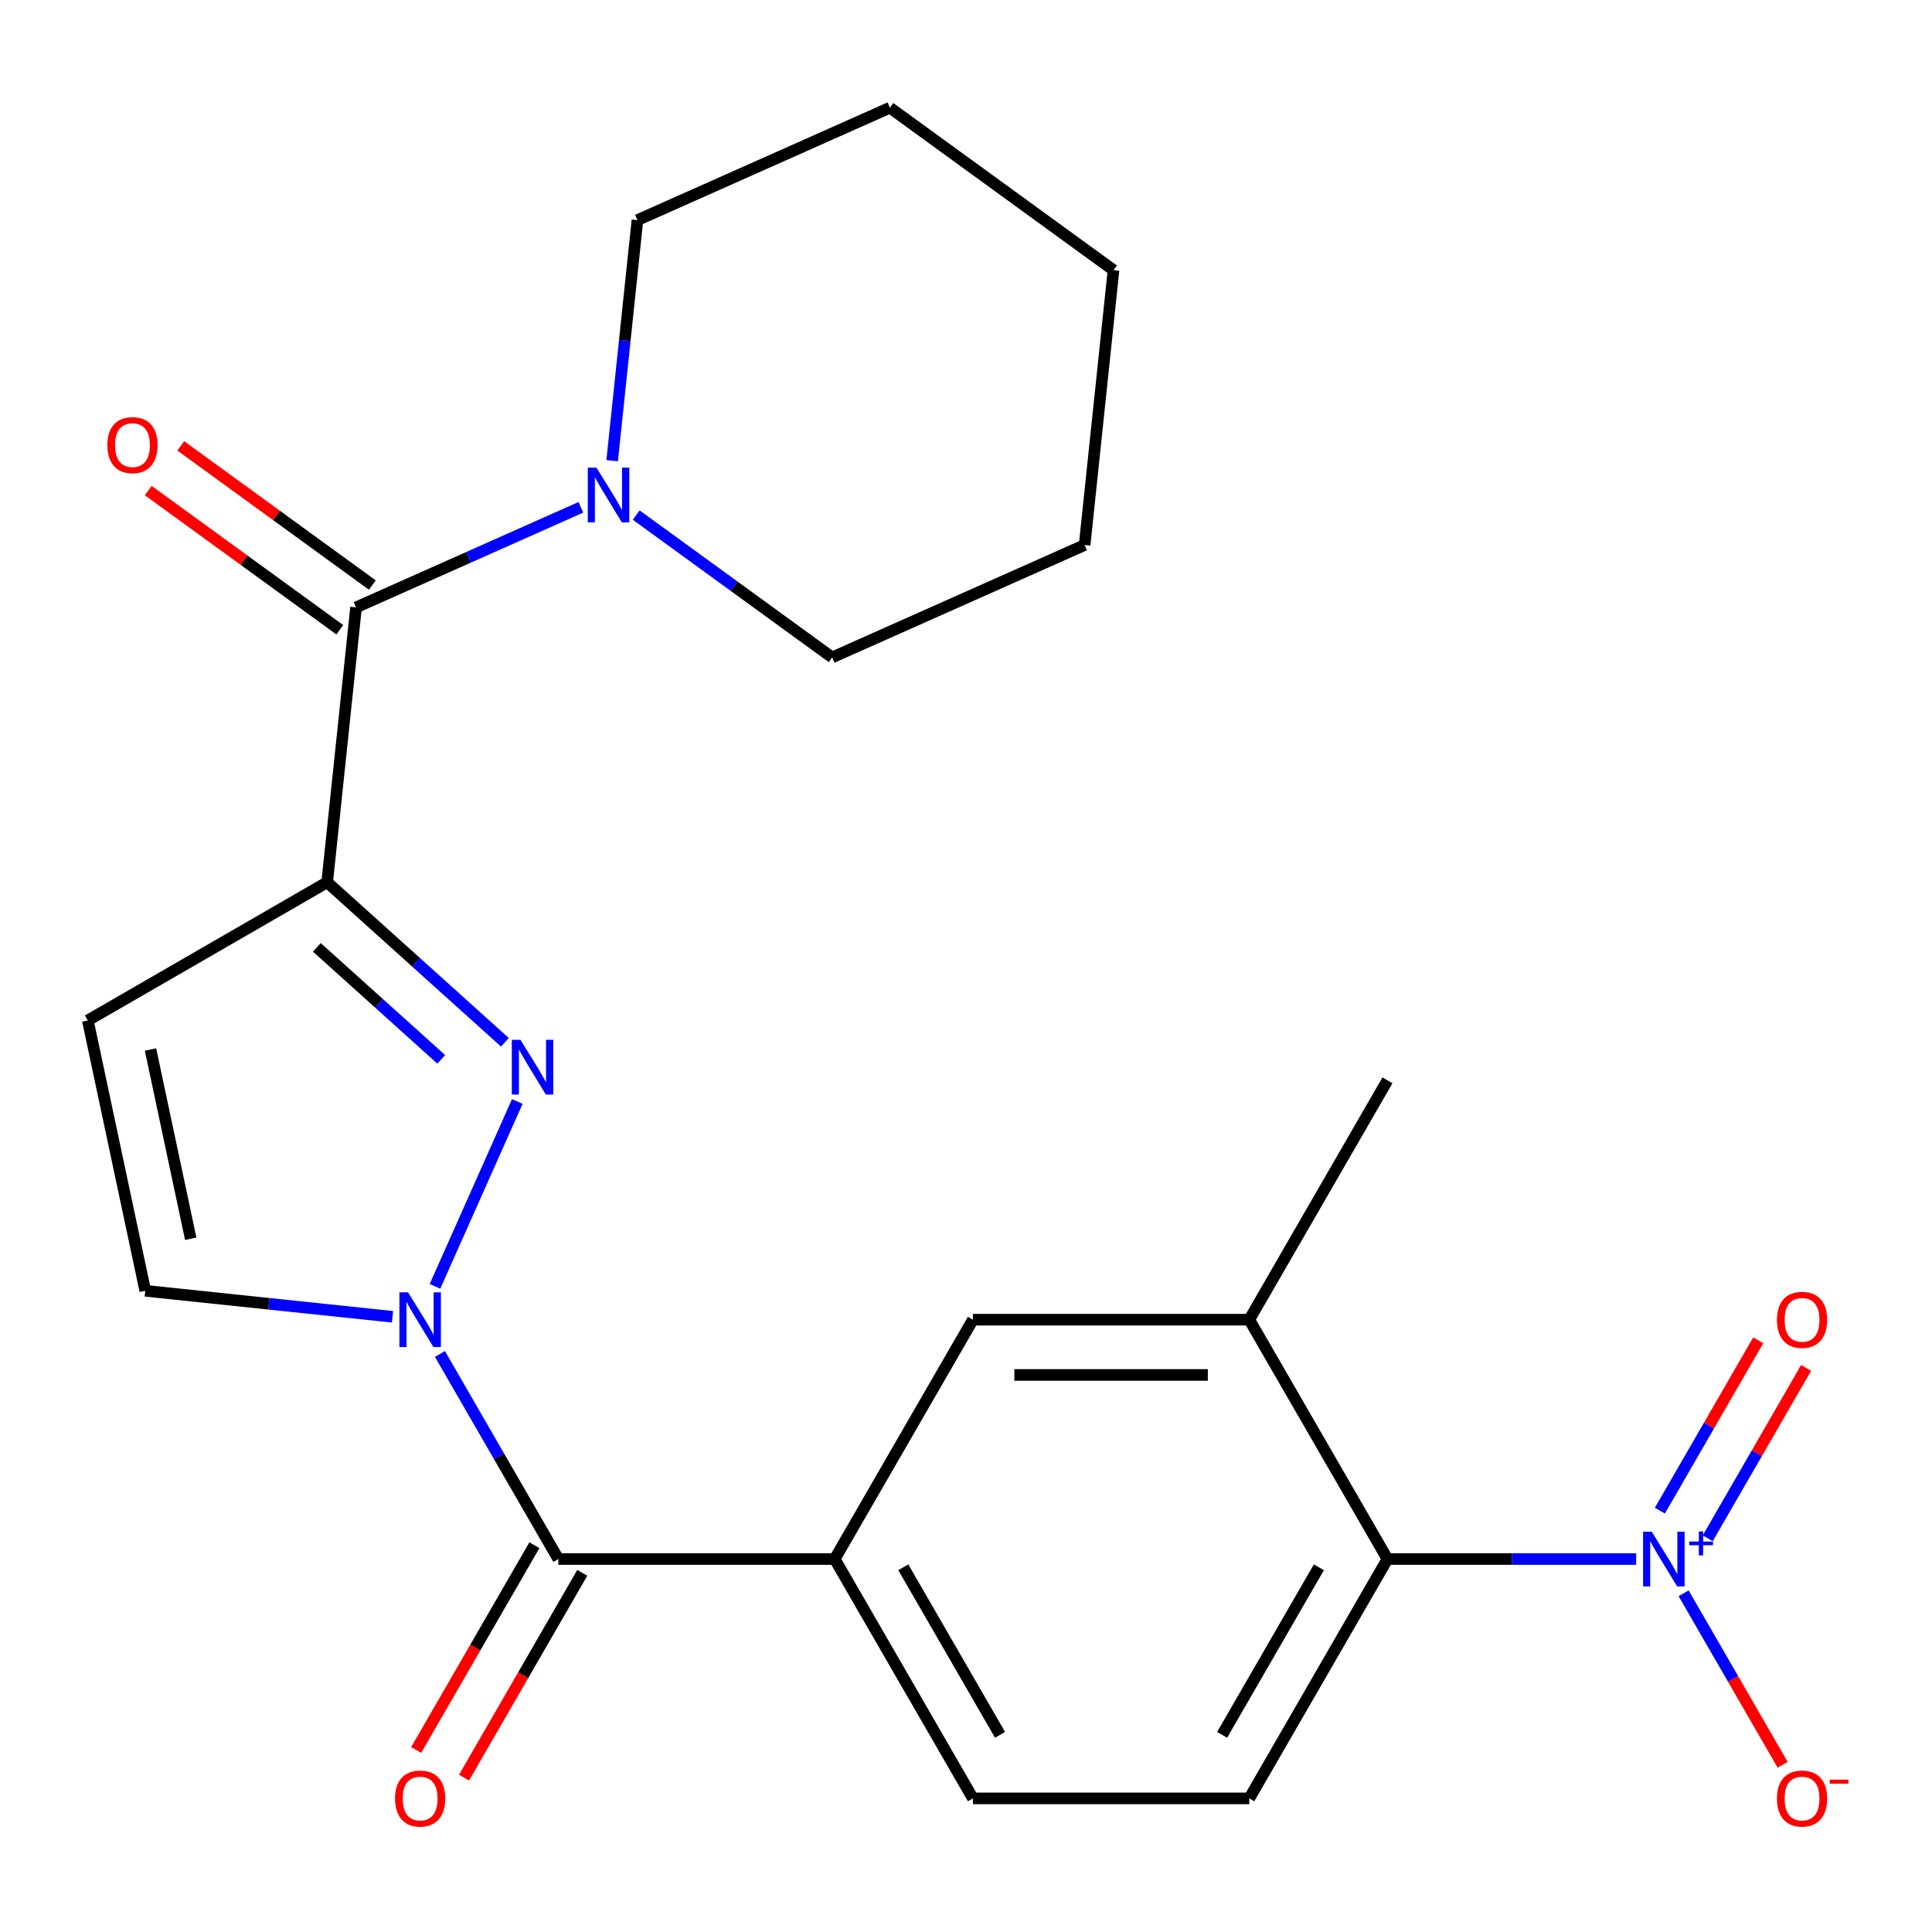 <?xml version='1.0' encoding='iso-8859-1'?>
<svg version='1.1' baseProfile='full'
              xmlns='http://www.w3.org/2000/svg'
                      xmlns:rdkit='http://www.rdkit.org/xml'
                      xmlns:xlink='http://www.w3.org/1999/xlink'
                  xml:space='preserve'
width='1000px' height='1000px' viewBox='0 0 1000 1000'>
<!-- END OF HEADER -->
<rect style='opacity:1.0;fill:#FFFFFF;stroke:none' width='1000' height='1000' x='0' y='0'> </rect>
<path class='bond-0' d='M 169.342,456.658 L 215.339,498.073' style='fill:none;fill-rule:evenodd;stroke:#000000;stroke-width:6px;stroke-linecap:butt;stroke-linejoin:miter;stroke-opacity:1' />
<path class='bond-0' d='M 215.339,498.073 L 261.335,539.489' style='fill:none;fill-rule:evenodd;stroke:#0000FF;stroke-width:6px;stroke-linecap:butt;stroke-linejoin:miter;stroke-opacity:1' />
<path class='bond-0' d='M 163.997,490.345 L 196.194,519.335' style='fill:none;fill-rule:evenodd;stroke:#000000;stroke-width:6px;stroke-linecap:butt;stroke-linejoin:miter;stroke-opacity:1' />
<path class='bond-0' d='M 196.194,519.335 L 228.392,548.326' style='fill:none;fill-rule:evenodd;stroke:#0000FF;stroke-width:6px;stroke-linecap:butt;stroke-linejoin:miter;stroke-opacity:1' />
<path class='bond-3' d='M 169.342,456.658 L 184.295,314.389' style='fill:none;fill-rule:evenodd;stroke:#000000;stroke-width:6px;stroke-linecap:butt;stroke-linejoin:miter;stroke-opacity:1' />
<path class='bond-5' d='M 169.342,456.658 L 45.455,528.185' style='fill:none;fill-rule:evenodd;stroke:#000000;stroke-width:6px;stroke-linecap:butt;stroke-linejoin:miter;stroke-opacity:1' />
<path class='bond-1' d='M 267.755,570.116 L 225.147,665.814' style='fill:none;fill-rule:evenodd;stroke:#0000FF;stroke-width:6px;stroke-linecap:butt;stroke-linejoin:miter;stroke-opacity:1' />
<path class='bond-4' d='M 227.706,700.801 L 258.35,753.877' style='fill:none;fill-rule:evenodd;stroke:#0000FF;stroke-width:6px;stroke-linecap:butt;stroke-linejoin:miter;stroke-opacity:1' />
<path class='bond-4' d='M 258.35,753.877 L 288.993,806.952' style='fill:none;fill-rule:evenodd;stroke:#000000;stroke-width:6px;stroke-linecap:butt;stroke-linejoin:miter;stroke-opacity:1' />
<path class='bond-24' d='M 203.15,681.56 L 139.173,674.836' style='fill:none;fill-rule:evenodd;stroke:#0000FF;stroke-width:6px;stroke-linecap:butt;stroke-linejoin:miter;stroke-opacity:1' />
<path class='bond-24' d='M 139.173,674.836 L 75.197,668.112' style='fill:none;fill-rule:evenodd;stroke:#000000;stroke-width:6px;stroke-linecap:butt;stroke-linejoin:miter;stroke-opacity:1' />
<path class='bond-2' d='M 846.889,806.952 L 782.52,806.952' style='fill:none;fill-rule:evenodd;stroke:#0000FF;stroke-width:6px;stroke-linecap:butt;stroke-linejoin:miter;stroke-opacity:1' />
<path class='bond-2' d='M 782.52,806.952 L 718.152,806.952' style='fill:none;fill-rule:evenodd;stroke:#000000;stroke-width:6px;stroke-linecap:butt;stroke-linejoin:miter;stroke-opacity:1' />
<path class='bond-13' d='M 871.445,824.689 L 897.07,869.072' style='fill:none;fill-rule:evenodd;stroke:#0000FF;stroke-width:6px;stroke-linecap:butt;stroke-linejoin:miter;stroke-opacity:1' />
<path class='bond-13' d='M 897.07,869.072 L 922.695,913.456' style='fill:none;fill-rule:evenodd;stroke:#FF0000;stroke-width:6px;stroke-linecap:butt;stroke-linejoin:miter;stroke-opacity:1' />
<path class='bond-14' d='M 883.92,796.22 L 909.376,752.129' style='fill:none;fill-rule:evenodd;stroke:#0000FF;stroke-width:6px;stroke-linecap:butt;stroke-linejoin:miter;stroke-opacity:1' />
<path class='bond-14' d='M 909.376,752.129 L 934.832,708.037' style='fill:none;fill-rule:evenodd;stroke:#FF0000;stroke-width:6px;stroke-linecap:butt;stroke-linejoin:miter;stroke-opacity:1' />
<path class='bond-14' d='M 859.142,781.915 L 884.598,737.823' style='fill:none;fill-rule:evenodd;stroke:#0000FF;stroke-width:6px;stroke-linecap:butt;stroke-linejoin:miter;stroke-opacity:1' />
<path class='bond-14' d='M 884.598,737.823 L 910.054,693.732' style='fill:none;fill-rule:evenodd;stroke:#FF0000;stroke-width:6px;stroke-linecap:butt;stroke-linejoin:miter;stroke-opacity:1' />
<path class='bond-8' d='M 184.295,314.389 L 242.48,288.483' style='fill:none;fill-rule:evenodd;stroke:#000000;stroke-width:6px;stroke-linecap:butt;stroke-linejoin:miter;stroke-opacity:1' />
<path class='bond-8' d='M 242.48,288.483 L 300.664,262.578' style='fill:none;fill-rule:evenodd;stroke:#0000FF;stroke-width:6px;stroke-linecap:butt;stroke-linejoin:miter;stroke-opacity:1' />
<path class='bond-15' d='M 192.704,302.815 L 143.126,266.795' style='fill:none;fill-rule:evenodd;stroke:#000000;stroke-width:6px;stroke-linecap:butt;stroke-linejoin:miter;stroke-opacity:1' />
<path class='bond-15' d='M 143.126,266.795 L 93.548,230.774' style='fill:none;fill-rule:evenodd;stroke:#FF0000;stroke-width:6px;stroke-linecap:butt;stroke-linejoin:miter;stroke-opacity:1' />
<path class='bond-15' d='M 175.887,325.962 L 126.309,289.941' style='fill:none;fill-rule:evenodd;stroke:#000000;stroke-width:6px;stroke-linecap:butt;stroke-linejoin:miter;stroke-opacity:1' />
<path class='bond-15' d='M 126.309,289.941 L 76.731,253.921' style='fill:none;fill-rule:evenodd;stroke:#FF0000;stroke-width:6px;stroke-linecap:butt;stroke-linejoin:miter;stroke-opacity:1' />
<path class='bond-9' d='M 288.993,806.952 L 432.046,806.952' style='fill:none;fill-rule:evenodd;stroke:#000000;stroke-width:6px;stroke-linecap:butt;stroke-linejoin:miter;stroke-opacity:1' />
<path class='bond-16' d='M 276.604,799.8 L 246.007,852.795' style='fill:none;fill-rule:evenodd;stroke:#000000;stroke-width:6px;stroke-linecap:butt;stroke-linejoin:miter;stroke-opacity:1' />
<path class='bond-16' d='M 246.007,852.795 L 215.41,905.791' style='fill:none;fill-rule:evenodd;stroke:#FF0000;stroke-width:6px;stroke-linecap:butt;stroke-linejoin:miter;stroke-opacity:1' />
<path class='bond-16' d='M 301.382,814.105 L 270.785,867.101' style='fill:none;fill-rule:evenodd;stroke:#000000;stroke-width:6px;stroke-linecap:butt;stroke-linejoin:miter;stroke-opacity:1' />
<path class='bond-16' d='M 270.785,867.101 L 240.188,920.096' style='fill:none;fill-rule:evenodd;stroke:#FF0000;stroke-width:6px;stroke-linecap:butt;stroke-linejoin:miter;stroke-opacity:1' />
<path class='bond-7' d='M 45.455,528.185 L 75.197,668.112' style='fill:none;fill-rule:evenodd;stroke:#000000;stroke-width:6px;stroke-linecap:butt;stroke-linejoin:miter;stroke-opacity:1' />
<path class='bond-7' d='M 77.901,543.225 L 98.721,641.174' style='fill:none;fill-rule:evenodd;stroke:#000000;stroke-width:6px;stroke-linecap:butt;stroke-linejoin:miter;stroke-opacity:1' />
<path class='bond-6' d='M 718.152,806.952 L 646.625,930.84' style='fill:none;fill-rule:evenodd;stroke:#000000;stroke-width:6px;stroke-linecap:butt;stroke-linejoin:miter;stroke-opacity:1' />
<path class='bond-6' d='M 682.645,811.23 L 632.577,897.951' style='fill:none;fill-rule:evenodd;stroke:#000000;stroke-width:6px;stroke-linecap:butt;stroke-linejoin:miter;stroke-opacity:1' />
<path class='bond-26' d='M 718.152,806.952 L 646.625,683.065' style='fill:none;fill-rule:evenodd;stroke:#000000;stroke-width:6px;stroke-linecap:butt;stroke-linejoin:miter;stroke-opacity:1' />
<path class='bond-18' d='M 329.297,266.605 L 380.005,303.447' style='fill:none;fill-rule:evenodd;stroke:#0000FF;stroke-width:6px;stroke-linecap:butt;stroke-linejoin:miter;stroke-opacity:1' />
<path class='bond-18' d='M 380.005,303.447 L 430.713,340.288' style='fill:none;fill-rule:evenodd;stroke:#000000;stroke-width:6px;stroke-linecap:butt;stroke-linejoin:miter;stroke-opacity:1' />
<path class='bond-19' d='M 316.845,238.467 L 323.389,176.201' style='fill:none;fill-rule:evenodd;stroke:#0000FF;stroke-width:6px;stroke-linecap:butt;stroke-linejoin:miter;stroke-opacity:1' />
<path class='bond-19' d='M 323.389,176.201 L 329.934,113.934' style='fill:none;fill-rule:evenodd;stroke:#000000;stroke-width:6px;stroke-linecap:butt;stroke-linejoin:miter;stroke-opacity:1' />
<path class='bond-11' d='M 432.046,806.952 L 503.572,683.065' style='fill:none;fill-rule:evenodd;stroke:#000000;stroke-width:6px;stroke-linecap:butt;stroke-linejoin:miter;stroke-opacity:1' />
<path class='bond-17' d='M 432.046,806.952 L 503.572,930.84' style='fill:none;fill-rule:evenodd;stroke:#000000;stroke-width:6px;stroke-linecap:butt;stroke-linejoin:miter;stroke-opacity:1' />
<path class='bond-17' d='M 467.552,811.23 L 517.621,897.951' style='fill:none;fill-rule:evenodd;stroke:#000000;stroke-width:6px;stroke-linecap:butt;stroke-linejoin:miter;stroke-opacity:1' />
<path class='bond-10' d='M 646.625,683.065 L 503.572,683.065' style='fill:none;fill-rule:evenodd;stroke:#000000;stroke-width:6px;stroke-linecap:butt;stroke-linejoin:miter;stroke-opacity:1' />
<path class='bond-10' d='M 625.168,711.675 L 525.03,711.675' style='fill:none;fill-rule:evenodd;stroke:#000000;stroke-width:6px;stroke-linecap:butt;stroke-linejoin:miter;stroke-opacity:1' />
<path class='bond-20' d='M 646.625,683.065 L 718.152,559.177' style='fill:none;fill-rule:evenodd;stroke:#000000;stroke-width:6px;stroke-linecap:butt;stroke-linejoin:miter;stroke-opacity:1' />
<path class='bond-12' d='M 646.625,930.84 L 503.572,930.84' style='fill:none;fill-rule:evenodd;stroke:#000000;stroke-width:6px;stroke-linecap:butt;stroke-linejoin:miter;stroke-opacity:1' />
<path class='bond-22' d='M 430.713,340.288 L 561.398,282.103' style='fill:none;fill-rule:evenodd;stroke:#000000;stroke-width:6px;stroke-linecap:butt;stroke-linejoin:miter;stroke-opacity:1' />
<path class='bond-21' d='M 329.934,113.934 L 460.619,55.749' style='fill:none;fill-rule:evenodd;stroke:#000000;stroke-width:6px;stroke-linecap:butt;stroke-linejoin:miter;stroke-opacity:1' />
<path class='bond-23' d='M 460.619,55.749 L 576.352,139.834' style='fill:none;fill-rule:evenodd;stroke:#000000;stroke-width:6px;stroke-linecap:butt;stroke-linejoin:miter;stroke-opacity:1' />
<path class='bond-25' d='M 561.398,282.103 L 576.352,139.834' style='fill:none;fill-rule:evenodd;stroke:#000000;stroke-width:6px;stroke-linecap:butt;stroke-linejoin:miter;stroke-opacity:1' />
<path  class='atom-1' d='M 269.391 538.219
L 278.671 553.219
Q 279.591 554.699, 281.071 557.379
Q 282.551 560.059, 282.631 560.219
L 282.631 538.219
L 286.391 538.219
L 286.391 566.539
L 282.511 566.539
L 272.551 550.139
Q 271.391 548.219, 270.151 546.019
Q 268.951 543.819, 268.591 543.139
L 268.591 566.539
L 264.911 566.539
L 264.911 538.219
L 269.391 538.219
' fill='#0000FF'/>
<path  class='atom-2' d='M 211.206 668.905
L 220.486 683.905
Q 221.406 685.385, 222.886 688.065
Q 224.366 690.745, 224.446 690.905
L 224.446 668.905
L 228.206 668.905
L 228.206 697.225
L 224.326 697.225
L 214.366 680.825
Q 213.206 678.905, 211.966 676.705
Q 210.766 674.505, 210.406 673.825
L 210.406 697.225
L 206.726 697.225
L 206.726 668.905
L 211.206 668.905
' fill='#0000FF'/>
<path  class='atom-3' d='M 854.945 792.792
L 864.225 807.792
Q 865.145 809.272, 866.625 811.952
Q 868.105 814.632, 868.185 814.792
L 868.185 792.792
L 871.945 792.792
L 871.945 821.112
L 868.065 821.112
L 858.105 804.712
Q 856.945 802.792, 855.705 800.592
Q 854.505 798.392, 854.145 797.712
L 854.145 821.112
L 850.465 821.112
L 850.465 792.792
L 854.945 792.792
' fill='#0000FF'/>
<path  class='atom-3' d='M 874.321 797.897
L 879.311 797.897
L 879.311 792.643
L 881.528 792.643
L 881.528 797.897
L 886.65 797.897
L 886.65 799.798
L 881.528 799.798
L 881.528 805.078
L 879.311 805.078
L 879.311 799.798
L 874.321 799.798
L 874.321 797.897
' fill='#0000FF'/>
<path  class='atom-9' d='M 308.721 242.044
L 318.001 257.044
Q 318.921 258.524, 320.401 261.204
Q 321.881 263.884, 321.961 264.044
L 321.961 242.044
L 325.721 242.044
L 325.721 270.364
L 321.841 270.364
L 311.881 253.964
Q 310.721 252.044, 309.481 249.844
Q 308.281 247.644, 307.921 246.964
L 307.921 270.364
L 304.241 270.364
L 304.241 242.044
L 308.721 242.044
' fill='#0000FF'/>
<path  class='atom-14' d='M 919.732 930.92
Q 919.732 924.12, 923.092 920.32
Q 926.452 916.52, 932.732 916.52
Q 939.012 916.52, 942.372 920.32
Q 945.732 924.12, 945.732 930.92
Q 945.732 937.8, 942.332 941.72
Q 938.932 945.6, 932.732 945.6
Q 926.492 945.6, 923.092 941.72
Q 919.732 937.84, 919.732 930.92
M 932.732 942.4
Q 937.052 942.4, 939.372 939.52
Q 941.732 936.6, 941.732 930.92
Q 941.732 925.36, 939.372 922.56
Q 937.052 919.72, 932.732 919.72
Q 928.412 919.72, 926.052 922.52
Q 923.732 925.32, 923.732 930.92
Q 923.732 936.64, 926.052 939.52
Q 928.412 942.4, 932.732 942.4
' fill='#FF0000'/>
<path  class='atom-14' d='M 947.052 921.142
L 956.74 921.142
L 956.74 923.254
L 947.052 923.254
L 947.052 921.142
' fill='#FF0000'/>
<path  class='atom-15' d='M 919.732 683.145
Q 919.732 676.345, 923.092 672.545
Q 926.452 668.745, 932.732 668.745
Q 939.012 668.745, 942.372 672.545
Q 945.732 676.345, 945.732 683.145
Q 945.732 690.025, 942.332 693.945
Q 938.932 697.825, 932.732 697.825
Q 926.492 697.825, 923.092 693.945
Q 919.732 690.065, 919.732 683.145
M 932.732 694.625
Q 937.052 694.625, 939.372 691.745
Q 941.732 688.825, 941.732 683.145
Q 941.732 677.585, 939.372 674.785
Q 937.052 671.945, 932.732 671.945
Q 928.412 671.945, 926.052 674.745
Q 923.732 677.545, 923.732 683.145
Q 923.732 688.865, 926.052 691.745
Q 928.412 694.625, 932.732 694.625
' fill='#FF0000'/>
<path  class='atom-16' d='M 55.563 230.384
Q 55.563 223.584, 58.923 219.784
Q 62.283 215.984, 68.563 215.984
Q 74.843 215.984, 78.203 219.784
Q 81.563 223.584, 81.563 230.384
Q 81.563 237.264, 78.163 241.184
Q 74.763 245.064, 68.563 245.064
Q 62.323 245.064, 58.923 241.184
Q 55.563 237.304, 55.563 230.384
M 68.563 241.864
Q 72.883 241.864, 75.203 238.984
Q 77.563 236.064, 77.563 230.384
Q 77.563 224.824, 75.203 222.024
Q 72.883 219.184, 68.563 219.184
Q 64.243 219.184, 61.883 221.984
Q 59.563 224.784, 59.563 230.384
Q 59.563 236.104, 61.883 238.984
Q 64.243 241.864, 68.563 241.864
' fill='#FF0000'/>
<path  class='atom-17' d='M 204.466 930.92
Q 204.466 924.12, 207.826 920.32
Q 211.186 916.52, 217.466 916.52
Q 223.746 916.52, 227.106 920.32
Q 230.466 924.12, 230.466 930.92
Q 230.466 937.8, 227.066 941.72
Q 223.666 945.6, 217.466 945.6
Q 211.226 945.6, 207.826 941.72
Q 204.466 937.84, 204.466 930.92
M 217.466 942.4
Q 221.786 942.4, 224.106 939.52
Q 226.466 936.6, 226.466 930.92
Q 226.466 925.36, 224.106 922.56
Q 221.786 919.72, 217.466 919.72
Q 213.146 919.72, 210.786 922.52
Q 208.466 925.32, 208.466 930.92
Q 208.466 936.64, 210.786 939.52
Q 213.146 942.4, 217.466 942.4
' fill='#FF0000'/>
</svg>
